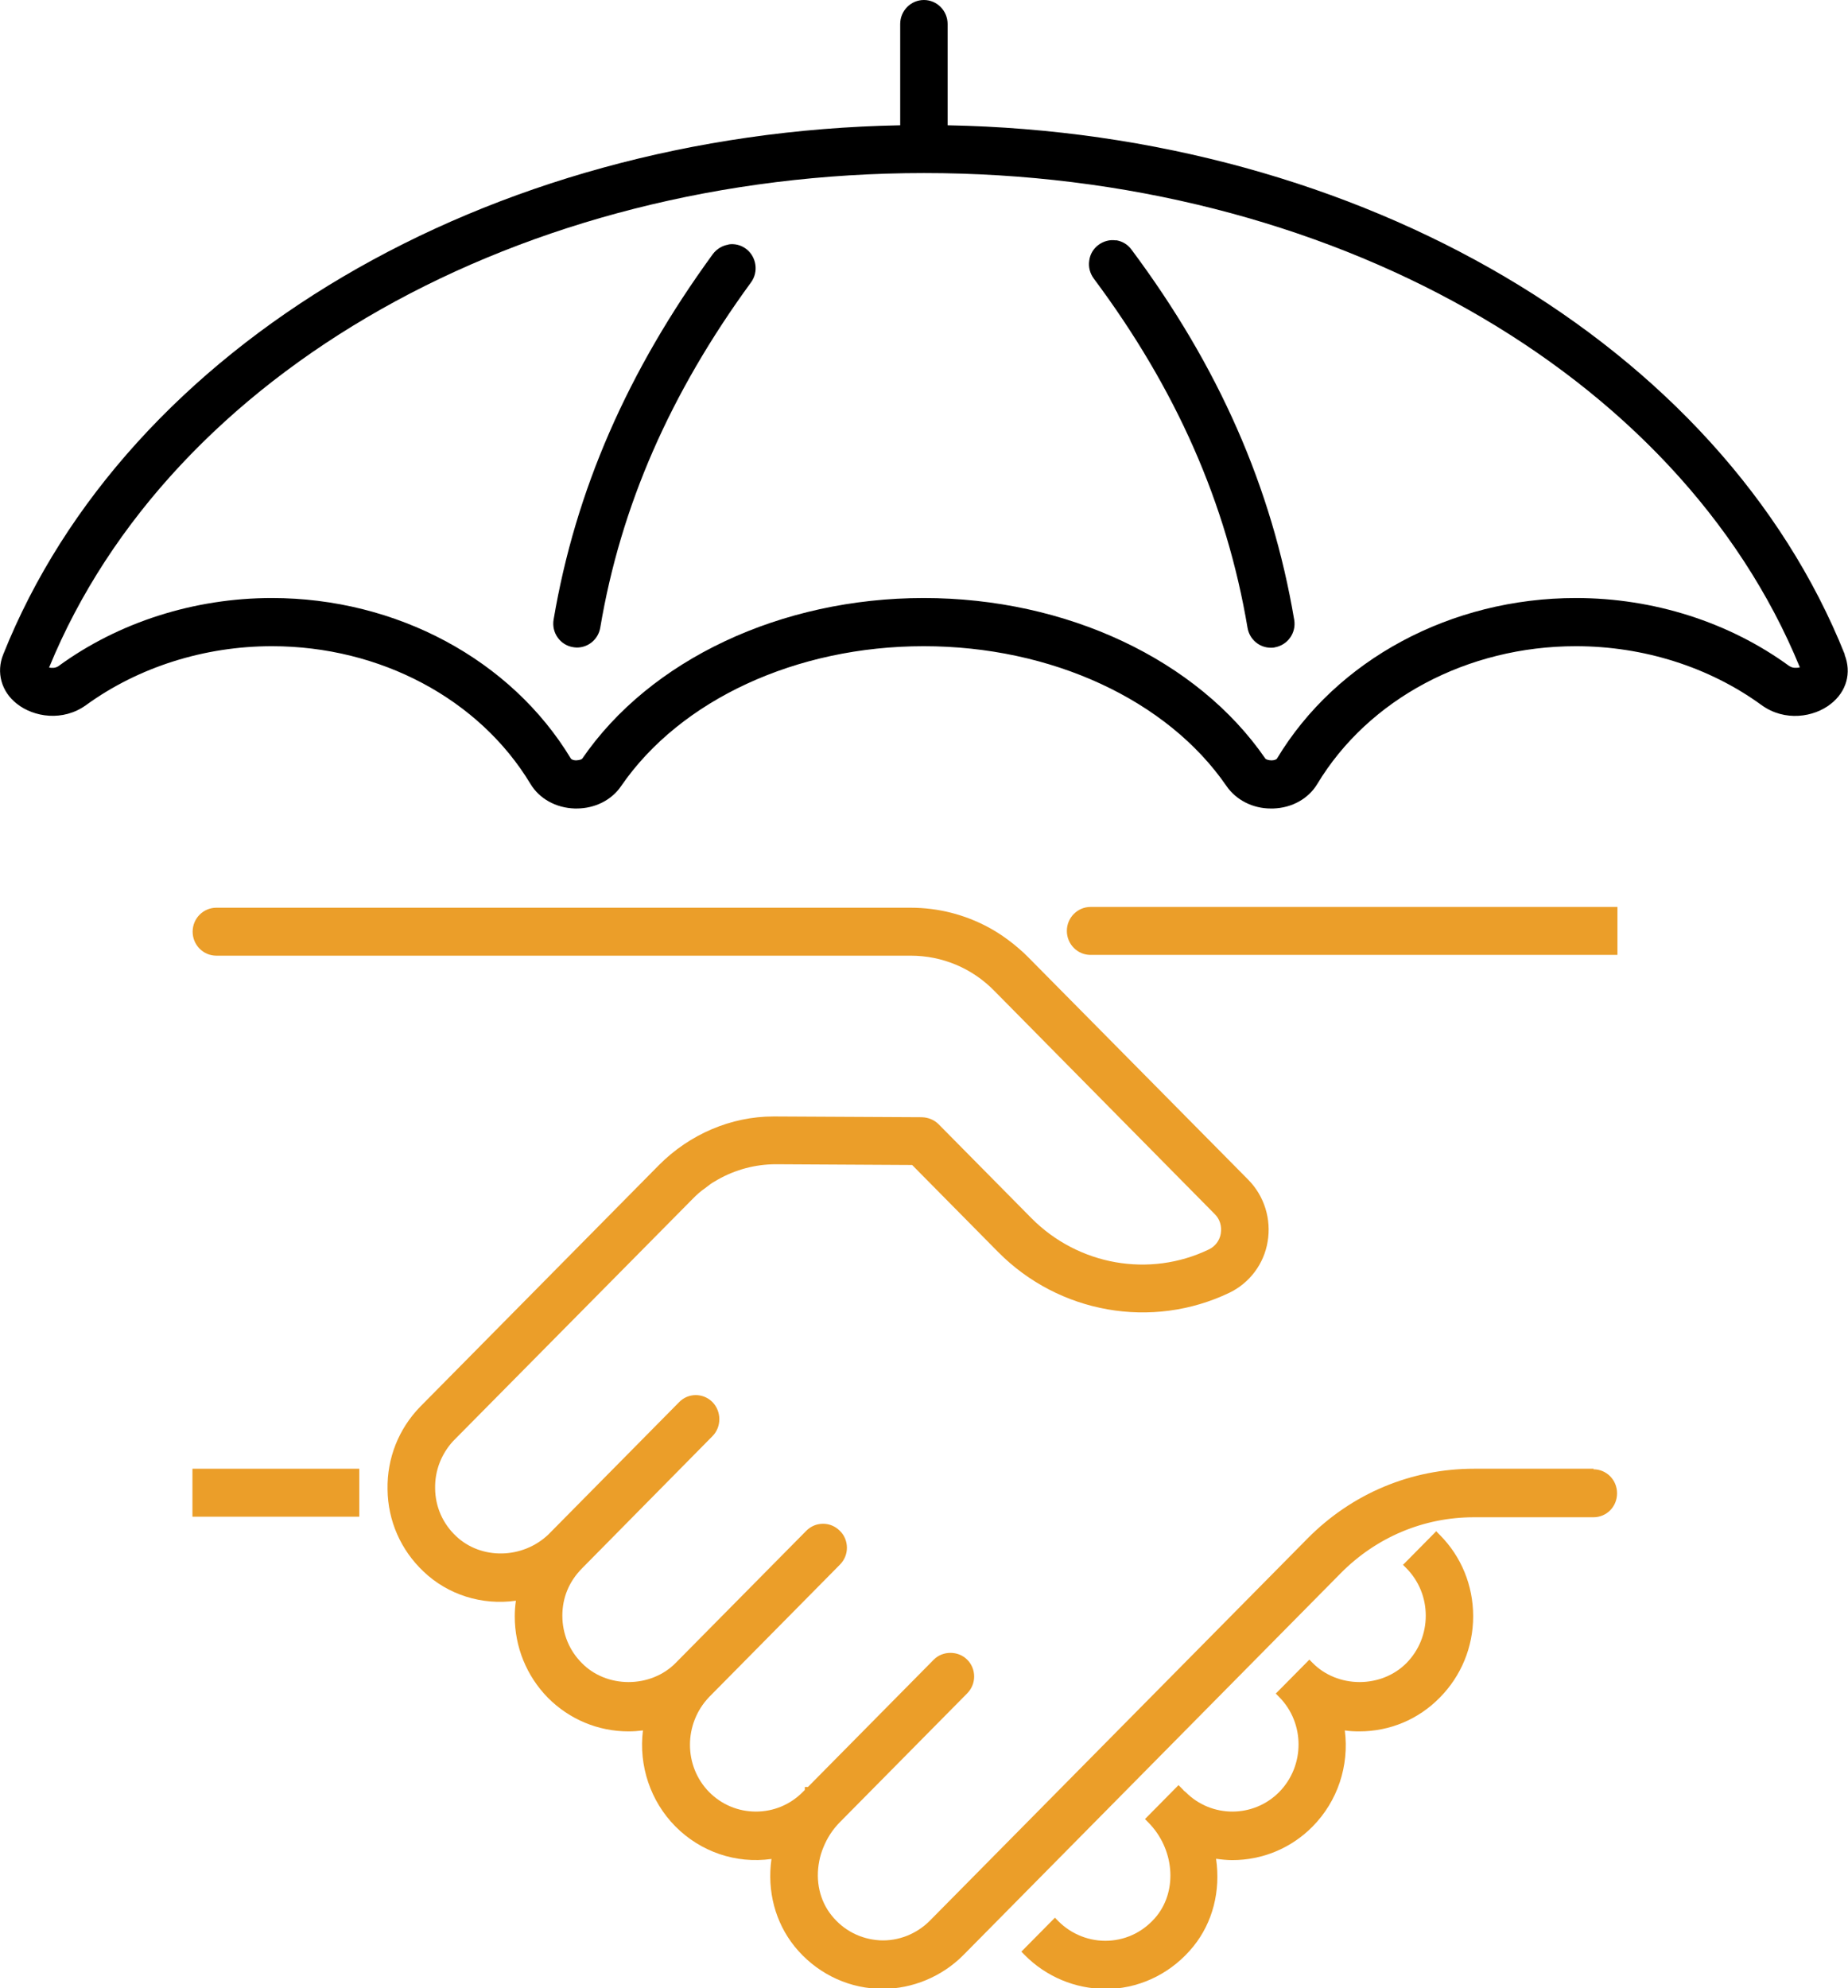 <svg xmlns="http://www.w3.org/2000/svg" width="66" height="71" viewBox="0 0 66 71" fill="none"><g clip-path="url(#clip0_1604_2900)"><path d="M12.832 52.447H6.873V54.16H12.832V52.447Z" fill="#EB9E29"></path><path d="M38.949 32.386C38.481 32.386 38.102 32.77 38.102 33.242C38.102 33.715 38.481 34.099 38.949 34.099H57.766V32.386H38.949Z" fill="#EB9E29"></path><path d="M56.92 52.447H52.647C50.399 52.447 48.286 53.331 46.695 54.941L33.213 68.582C32.739 69.061 32.083 69.322 31.419 69.287C30.735 69.246 30.126 68.931 29.699 68.397C29.279 67.876 29.117 67.17 29.259 66.458C29.286 66.3 29.34 66.129 29.408 65.964C29.543 65.635 29.726 65.341 29.997 65.067L34.541 60.47C34.703 60.305 34.791 60.093 34.791 59.867C34.791 59.641 34.703 59.421 34.541 59.264C34.222 58.942 33.667 58.942 33.349 59.264L28.853 63.813H28.744V63.916L28.67 63.991C28.223 64.443 27.627 64.69 26.997 64.69C26.367 64.69 25.772 64.443 25.325 63.991C24.417 63.066 24.411 61.559 25.325 60.6L29.997 55.872C30.159 55.708 30.247 55.496 30.247 55.27C30.247 55.043 30.159 54.824 29.997 54.667C29.834 54.502 29.625 54.413 29.394 54.413C29.164 54.413 28.954 54.502 28.792 54.667L24.126 59.387C23.7 59.819 23.09 60.065 22.447 60.065C21.81 60.065 21.201 59.819 20.781 59.387C20.334 58.942 20.084 58.339 20.084 57.695C20.084 57.051 20.321 56.475 20.788 56.003L25.447 51.282C25.772 50.953 25.772 50.405 25.447 50.069C25.115 49.734 24.58 49.734 24.255 50.069L19.583 54.797C18.662 55.674 17.186 55.701 16.292 54.858C15.811 54.406 15.547 53.803 15.54 53.153C15.527 52.522 15.757 51.926 16.183 51.46L24.742 42.807C24.891 42.656 25.02 42.54 25.162 42.444C25.23 42.389 25.304 42.334 25.379 42.279C25.44 42.238 25.501 42.197 25.569 42.163L25.636 42.122C26.266 41.766 26.977 41.574 27.715 41.574L32.577 41.601L35.651 44.712C37.825 46.904 41.142 47.486 43.905 46.164C44.63 45.815 45.144 45.13 45.273 44.335C45.408 43.54 45.158 42.718 44.589 42.136L36.707 34.167C36.606 34.065 36.497 33.962 36.382 33.866C36.023 33.558 35.678 33.318 35.312 33.119C34.446 32.653 33.504 32.414 32.523 32.414H7.726C7.259 32.414 6.88 32.797 6.88 33.27C6.88 33.743 7.259 34.126 7.726 34.126H32.523C33.653 34.126 34.717 34.572 35.509 35.38L43.384 43.355C43.567 43.533 43.641 43.787 43.6 44.047C43.56 44.294 43.404 44.506 43.174 44.616C41.054 45.637 38.508 45.184 36.836 43.499L33.525 40.149C33.369 39.991 33.159 39.902 32.922 39.895L27.715 39.868C27.715 39.868 27.647 39.868 27.62 39.868C26.117 39.868 24.634 40.498 23.537 41.601L15.005 50.234C14.233 51.029 13.82 52.077 13.841 53.187C13.854 54.31 14.315 55.352 15.127 56.119C15.994 56.948 17.213 57.332 18.425 57.16C18.398 57.345 18.384 57.537 18.384 57.715C18.384 58.812 18.804 59.846 19.569 60.627C20.341 61.401 21.363 61.826 22.447 61.826C22.63 61.826 22.799 61.812 22.962 61.792C22.806 63.053 23.232 64.32 24.119 65.218C25.02 66.129 26.286 66.56 27.552 66.382C27.39 67.526 27.688 68.65 28.379 69.507C29.11 70.411 30.18 70.959 31.311 71.014C31.378 71.021 31.453 71.021 31.52 71.021C32.59 71.021 33.64 70.582 34.398 69.822L47.88 56.181C49.153 54.893 50.846 54.18 52.633 54.18H56.906C57.38 54.18 57.752 53.803 57.752 53.324C57.752 52.844 57.373 52.467 56.906 52.467L56.92 52.447Z" fill="#EB9E29"></path><path d="M51.306 54.666L50.108 55.879L50.23 56.002C50.676 56.455 50.92 57.058 50.92 57.695C50.92 58.332 50.676 58.935 50.23 59.387C49.803 59.819 49.194 60.065 48.557 60.065C47.921 60.065 47.311 59.819 46.885 59.387L46.763 59.264L45.564 60.476L45.686 60.6C46.607 61.532 46.607 63.053 45.686 63.991C44.765 64.923 43.262 64.923 42.341 63.991L42.28 63.943C42.28 63.943 42.239 63.888 42.212 63.868L42.09 63.745L40.892 64.957L41.014 65.081C41.935 66.012 42.063 67.478 41.312 68.417C40.878 68.951 40.269 69.267 39.592 69.301C38.922 69.335 38.265 69.075 37.797 68.602L37.676 68.479L36.477 69.691L36.599 69.815C37.357 70.582 38.4 71.021 39.47 71.021C39.538 71.021 39.605 71.021 39.673 71.021C40.818 70.966 41.887 70.411 42.619 69.506C43.309 68.657 43.6 67.526 43.431 66.375C43.628 66.403 43.824 66.423 44.007 66.423C45.09 66.423 46.113 65.999 46.878 65.224C47.772 64.32 48.191 63.053 48.029 61.792C48.205 61.819 48.381 61.826 48.55 61.826C49.634 61.826 50.656 61.401 51.421 60.62C52.187 59.846 52.613 58.812 52.613 57.715C52.613 56.619 52.193 55.585 51.421 54.81L51.3 54.687L51.306 54.666Z" fill="#EB9E29"></path><path d="M39.856 8.585C39.633 8.55 39.409 8.612 39.226 8.749C39.044 8.886 38.928 9.085 38.901 9.311C38.867 9.537 38.928 9.763 39.064 9.948C42.002 13.888 43.804 17.964 44.555 22.418C44.623 22.829 44.975 23.13 45.388 23.13C45.436 23.13 45.483 23.13 45.53 23.116C45.991 23.034 46.302 22.596 46.221 22.13C45.422 17.402 43.519 13.079 40.411 8.914C40.276 8.729 40.08 8.612 39.856 8.578V8.585Z" fill="black"></path><path d="M26.015 8.735C25.792 8.77 25.596 8.893 25.46 9.071C22.413 13.25 20.551 17.519 19.772 22.123C19.691 22.589 20.003 23.034 20.463 23.109C20.51 23.116 20.558 23.123 20.605 23.123C21.018 23.123 21.37 22.822 21.438 22.411C22.169 18.074 23.93 14.045 26.821 10.085C27.099 9.708 27.018 9.167 26.645 8.886C26.462 8.749 26.239 8.694 26.015 8.729V8.735Z" fill="black"></path><path d="M65.885 23.37C61.47 12.325 48.605 4.748 33.843 4.474V0.856C33.843 0.384 33.464 0 32.997 0C32.529 0 32.15 0.384 32.15 0.856V4.474C17.382 4.748 4.523 12.325 0.115 23.37C-0.142 24.007 0.047 24.699 0.603 25.131C1.205 25.61 2.248 25.775 3.074 25.178C4.943 23.822 7.3 23.075 9.71 23.075C13.577 23.075 17.118 24.959 18.946 27.994C19.265 28.522 19.854 28.851 20.531 28.871H20.592C21.248 28.871 21.844 28.57 22.183 28.07C24.302 24.987 28.44 23.075 32.99 23.075C37.54 23.075 41.684 24.987 43.804 28.07C44.149 28.57 44.745 28.871 45.381 28.871C45.408 28.871 45.442 28.871 45.469 28.871C46.14 28.851 46.729 28.522 47.047 27.994C48.875 24.959 52.41 23.075 56.283 23.075C58.701 23.075 61.05 23.822 62.912 25.178C63.745 25.781 64.788 25.61 65.384 25.137C65.946 24.699 66.135 24.027 65.878 23.377L65.885 23.37ZM63.908 23.788C61.761 22.219 59.059 21.355 56.283 21.355C51.821 21.355 47.731 23.555 45.605 27.09C45.591 27.111 45.524 27.152 45.415 27.152C45.293 27.152 45.205 27.111 45.192 27.09C42.761 23.555 38.089 21.355 32.99 21.355C27.891 21.355 23.219 23.555 20.795 27.09C20.781 27.111 20.713 27.145 20.571 27.152C20.47 27.152 20.402 27.111 20.389 27.09C18.256 23.555 14.159 21.355 9.71 21.355C6.941 21.355 4.232 22.219 2.086 23.788C1.971 23.87 1.822 23.849 1.788 23.843C1.774 23.843 1.767 23.843 1.754 23.836C6.088 13.264 18.614 6.18 33.004 6.18C47.392 6.18 59.947 13.264 64.28 23.829C64.267 23.829 64.246 23.843 64.219 23.843C64.179 23.843 64.03 23.87 63.914 23.788H63.908Z" fill="black"></path></g><defs><clipPath id="clip0_1604_2900"><rect width="66" height="71" fill="white"></rect></clipPath></defs></svg>